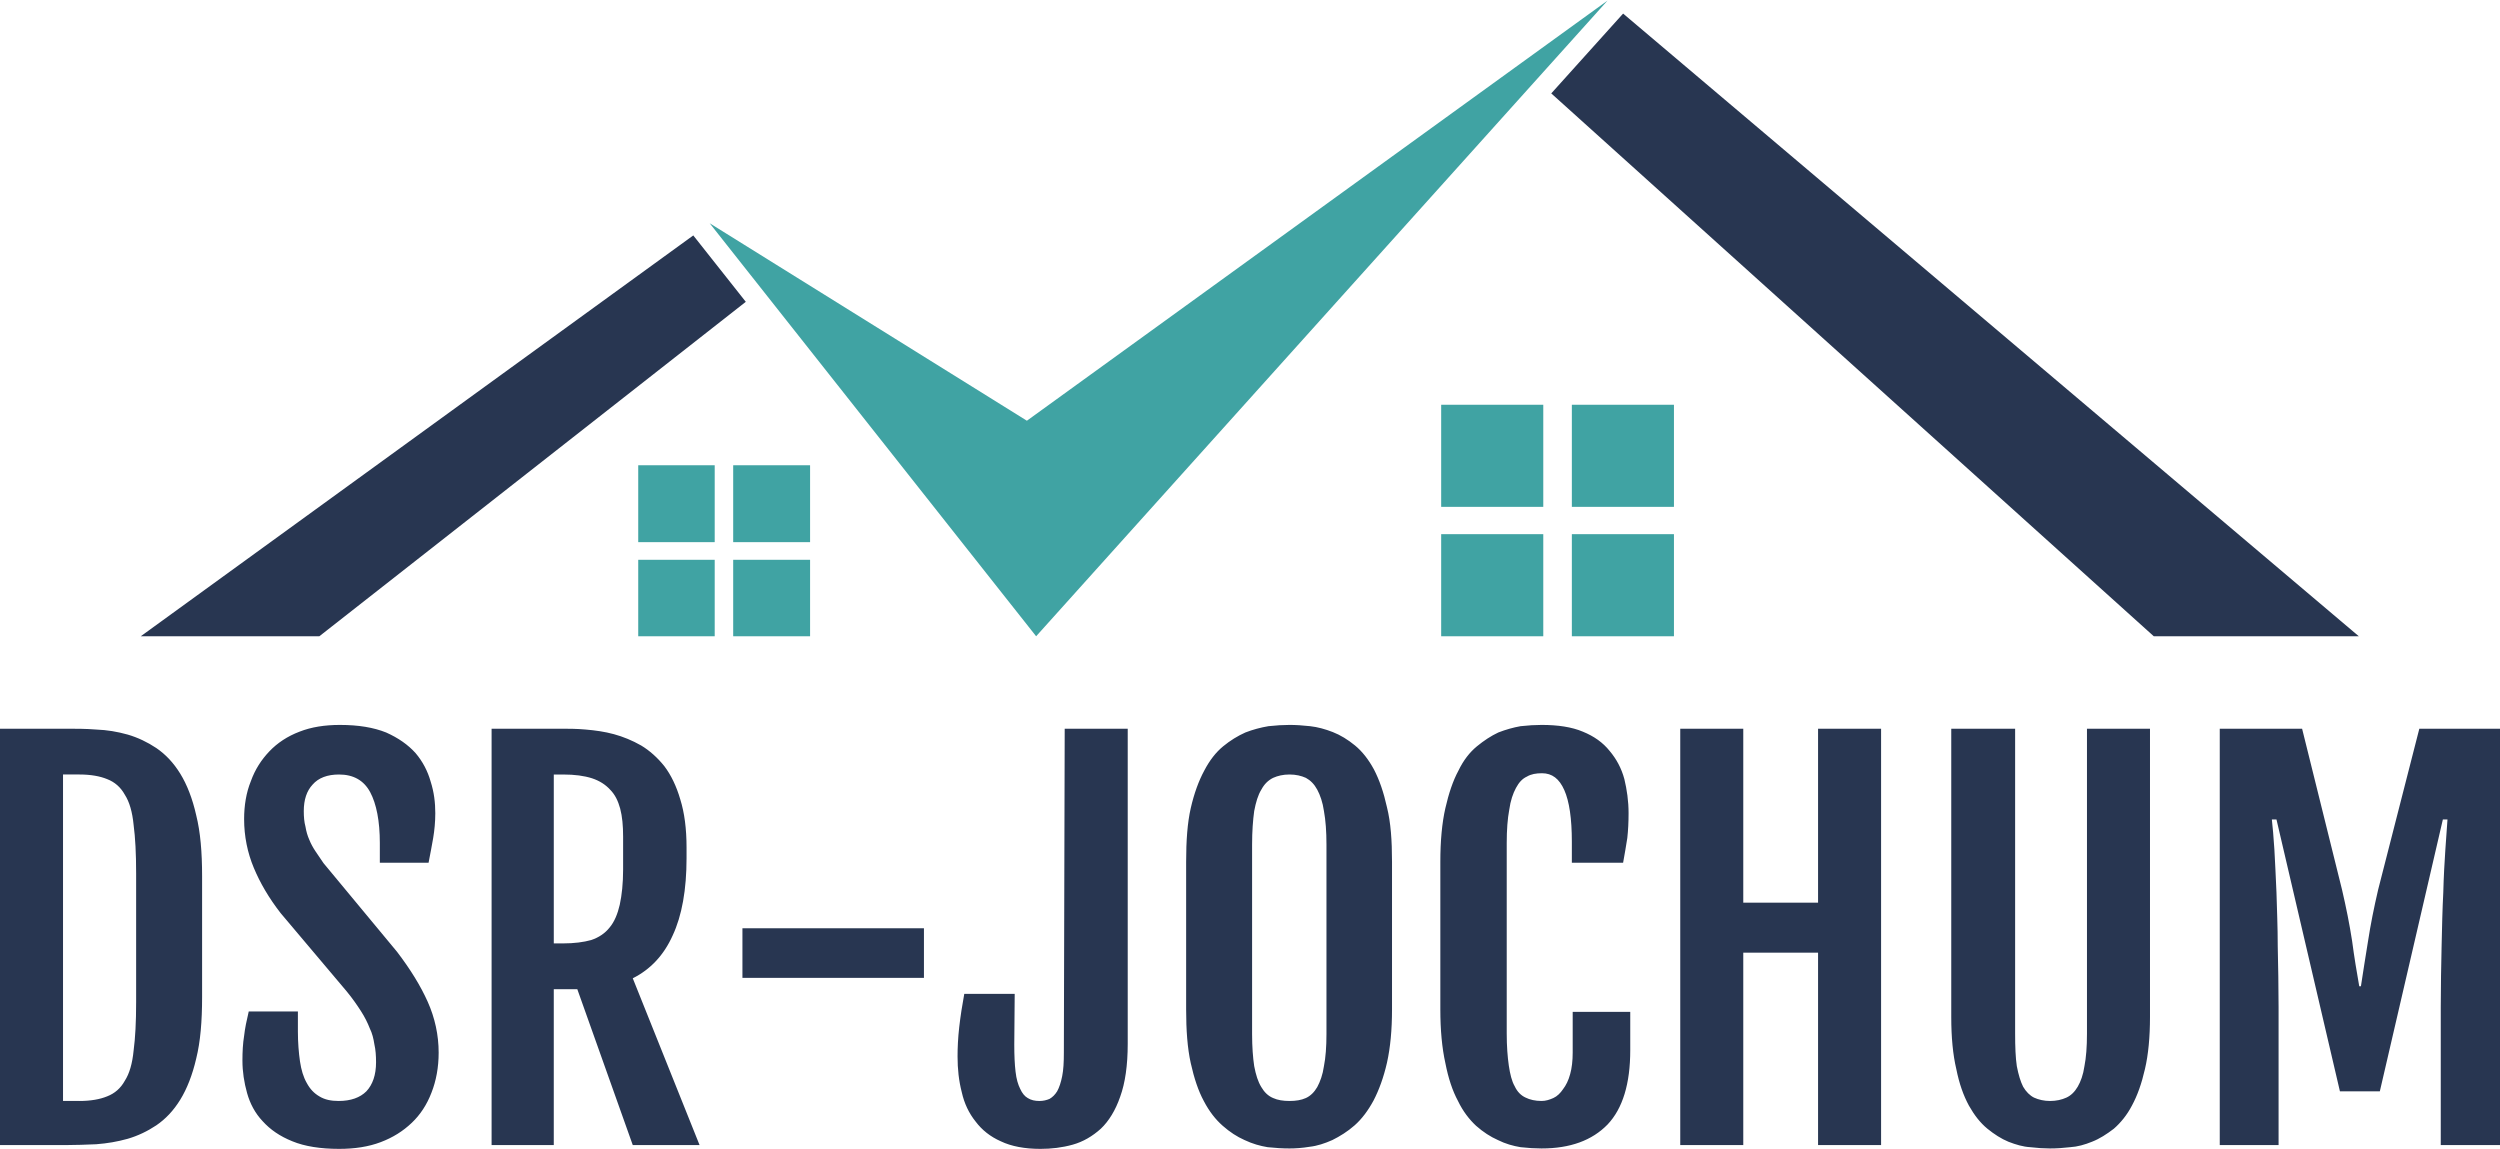 <?xml version="1.0" encoding="UTF-8"?>
<svg xmlns="http://www.w3.org/2000/svg" xmlns:xlink="http://www.w3.org/1999/xlink" xmlns:xodm="http://www.corel.com/coreldraw/odm/2003" xml:space="preserve" width="174px" height="80px" version="1.1" shape-rendering="geometricPrecision" text-rendering="geometricPrecision" image-rendering="optimizeQuality" fill-rule="evenodd" clip-rule="evenodd" viewBox="0 0 59.5 27.33">
 <g id="Ebene_x0020_1">
  <path fill="#283651" fill-rule="nonzero" d="M0 17.33l1.56 0c0.24,0 0.48,0 0.73,0.02 0.26,0.01 0.5,0.05 0.75,0.12 0.24,0.07 0.47,0.18 0.68,0.32 0.22,0.15 0.41,0.35 0.57,0.61 0.16,0.26 0.29,0.59 0.38,0.99 0.1,0.4 0.14,0.88 0.14,1.45l0 2.88c0,0.57 -0.04,1.06 -0.14,1.46 -0.09,0.39 -0.22,0.72 -0.38,0.98 -0.16,0.26 -0.35,0.46 -0.57,0.61 -0.21,0.14 -0.44,0.25 -0.68,0.32 -0.25,0.07 -0.49,0.11 -0.75,0.13 -0.25,0.01 -0.49,0.02 -0.73,0.02l-1.56 0 0 -9.91zm1.89 8.86c0.27,0 0.49,-0.04 0.66,-0.11 0.18,-0.07 0.32,-0.19 0.42,-0.37 0.11,-0.17 0.18,-0.41 0.21,-0.72 0.04,-0.3 0.06,-0.68 0.06,-1.15l0 -3.07c0,-0.47 -0.02,-0.85 -0.06,-1.15 -0.03,-0.31 -0.1,-0.55 -0.21,-0.72 -0.1,-0.18 -0.24,-0.3 -0.42,-0.37 -0.17,-0.07 -0.39,-0.11 -0.66,-0.11l-0.39 0 0 7.77 0.39 0zm3.88 -0.96c0,-0.21 0.01,-0.41 0.04,-0.59 0.02,-0.18 0.06,-0.37 0.11,-0.58l1.17 0 0 0.48c0,0.26 0.02,0.5 0.05,0.71 0.03,0.2 0.08,0.37 0.16,0.51 0.08,0.15 0.18,0.25 0.3,0.32 0.13,0.08 0.28,0.11 0.46,0.11 0.29,0 0.51,-0.08 0.66,-0.23 0.15,-0.16 0.23,-0.39 0.23,-0.69 0,-0.16 -0.01,-0.3 -0.04,-0.43 -0.02,-0.13 -0.05,-0.26 -0.11,-0.38 -0.05,-0.13 -0.12,-0.27 -0.21,-0.41 -0.09,-0.14 -0.2,-0.3 -0.34,-0.47l-1.57 -1.86c-0.28,-0.36 -0.49,-0.72 -0.64,-1.08 -0.15,-0.36 -0.23,-0.75 -0.23,-1.16 0,-0.32 0.05,-0.63 0.16,-0.9 0.1,-0.28 0.25,-0.51 0.44,-0.71 0.19,-0.2 0.43,-0.36 0.72,-0.47 0.28,-0.11 0.6,-0.16 0.96,-0.16 0.44,0 0.8,0.06 1.1,0.18 0.29,0.13 0.52,0.29 0.7,0.49 0.17,0.2 0.29,0.43 0.36,0.68 0.08,0.25 0.11,0.5 0.11,0.75 0,0.21 -0.02,0.41 -0.05,0.59 -0.03,0.18 -0.07,0.38 -0.11,0.59l-1.16 0 0 -0.47c0,-0.52 -0.08,-0.93 -0.23,-1.21 -0.15,-0.28 -0.4,-0.42 -0.74,-0.42 -0.28,0 -0.49,0.08 -0.63,0.24 -0.14,0.15 -0.21,0.36 -0.21,0.63 0,0.14 0.01,0.26 0.04,0.37 0.02,0.12 0.05,0.22 0.09,0.31 0.04,0.1 0.09,0.19 0.15,0.28 0.06,0.09 0.12,0.18 0.19,0.28l1.75 2.11c0.32,0.42 0.56,0.81 0.73,1.19 0.17,0.38 0.26,0.79 0.26,1.21 0,0.35 -0.06,0.67 -0.17,0.95 -0.11,0.29 -0.27,0.53 -0.47,0.72 -0.21,0.2 -0.45,0.35 -0.74,0.46 -0.29,0.11 -0.62,0.16 -0.99,0.16 -0.44,0 -0.82,-0.06 -1.11,-0.18 -0.3,-0.12 -0.53,-0.28 -0.71,-0.48 -0.18,-0.19 -0.3,-0.42 -0.37,-0.67 -0.07,-0.25 -0.11,-0.51 -0.11,-0.77zm5.93 -7.9l1.63 0c0.19,0 0.39,0 0.61,0.02 0.23,0.02 0.45,0.05 0.67,0.11 0.22,0.06 0.44,0.15 0.65,0.27 0.2,0.12 0.39,0.29 0.55,0.49 0.16,0.21 0.29,0.48 0.38,0.79 0.1,0.32 0.15,0.7 0.15,1.15l0 0.25c0,0.75 -0.11,1.37 -0.33,1.84 -0.21,0.47 -0.53,0.81 -0.95,1.02l1.59 3.97 -1.59 0 -1.32 -3.71 -0.56 0 0 3.71 -1.48 0 0 -9.91zm1.7 5.11c0.27,0 0.49,-0.03 0.67,-0.08 0.18,-0.06 0.33,-0.16 0.44,-0.3 0.11,-0.13 0.19,-0.32 0.24,-0.54 0.05,-0.23 0.08,-0.51 0.08,-0.84l0 -0.78c0,-0.26 -0.02,-0.48 -0.07,-0.67 -0.05,-0.18 -0.12,-0.33 -0.24,-0.45 -0.11,-0.12 -0.25,-0.21 -0.43,-0.27 -0.19,-0.06 -0.41,-0.09 -0.69,-0.09l-0.22 0 0 4.02 0.22 0zm4.27 -0.36l4.32 0 0 1.18 -4.32 0 0 -1.18zm7.09 5.25c-0.37,0 -0.69,-0.06 -0.94,-0.18 -0.25,-0.11 -0.45,-0.27 -0.6,-0.47 -0.16,-0.2 -0.27,-0.43 -0.33,-0.7 -0.07,-0.27 -0.1,-0.55 -0.1,-0.85 0,-0.2 0.01,-0.44 0.04,-0.7 0.03,-0.26 0.07,-0.52 0.12,-0.79l1.2 0 -0.01 1.21c0,0.26 0.01,0.47 0.03,0.64 0.02,0.18 0.06,0.31 0.11,0.41 0.05,0.11 0.11,0.18 0.18,0.22 0.08,0.05 0.17,0.07 0.28,0.07 0.09,0 0.17,-0.02 0.24,-0.05 0.07,-0.04 0.13,-0.1 0.18,-0.18 0.05,-0.09 0.09,-0.21 0.12,-0.36 0.03,-0.15 0.04,-0.33 0.04,-0.56l0.02 -7.71 1.5 0 0 7.5c0,0.51 -0.06,0.93 -0.18,1.26 -0.11,0.32 -0.27,0.58 -0.46,0.76 -0.2,0.18 -0.42,0.31 -0.67,0.38 -0.25,0.07 -0.51,0.1 -0.77,0.1zm5.93 -0.01c-0.16,0 -0.33,-0.01 -0.52,-0.03 -0.18,-0.03 -0.36,-0.08 -0.55,-0.17 -0.18,-0.08 -0.35,-0.19 -0.52,-0.34 -0.17,-0.15 -0.32,-0.34 -0.45,-0.59 -0.13,-0.24 -0.23,-0.54 -0.31,-0.9 -0.08,-0.36 -0.11,-0.79 -0.11,-1.28l0 -3.51c0,-0.5 0.03,-0.93 0.11,-1.28 0.08,-0.35 0.19,-0.65 0.32,-0.89 0.13,-0.25 0.28,-0.44 0.45,-0.58 0.17,-0.14 0.35,-0.25 0.53,-0.33 0.18,-0.07 0.37,-0.12 0.55,-0.15 0.18,-0.02 0.35,-0.03 0.5,-0.03 0.15,0 0.31,0.01 0.49,0.03 0.18,0.02 0.36,0.07 0.54,0.14 0.18,0.07 0.36,0.18 0.53,0.32 0.17,0.14 0.32,0.33 0.45,0.57 0.13,0.25 0.23,0.54 0.31,0.9 0.09,0.36 0.12,0.79 0.12,1.3l0 3.51c0,0.49 -0.04,0.91 -0.12,1.27 -0.08,0.35 -0.19,0.65 -0.32,0.9 -0.13,0.24 -0.28,0.44 -0.45,0.59 -0.17,0.15 -0.35,0.26 -0.53,0.35 -0.18,0.08 -0.36,0.14 -0.54,0.16 -0.18,0.03 -0.34,0.04 -0.48,0.04zm0 -1.13c0.15,0 0.28,-0.02 0.39,-0.07 0.11,-0.05 0.2,-0.14 0.27,-0.26 0.07,-0.13 0.13,-0.29 0.16,-0.5 0.04,-0.2 0.06,-0.46 0.06,-0.76l0 -4.51c0,-0.32 -0.02,-0.58 -0.06,-0.8 -0.03,-0.21 -0.09,-0.38 -0.16,-0.51 -0.07,-0.13 -0.16,-0.22 -0.27,-0.28 -0.11,-0.05 -0.24,-0.08 -0.39,-0.08 -0.15,0 -0.28,0.03 -0.39,0.08 -0.12,0.06 -0.21,0.15 -0.28,0.28 -0.08,0.13 -0.13,0.3 -0.17,0.51 -0.03,0.22 -0.05,0.48 -0.05,0.8l0 4.51c0,0.3 0.02,0.56 0.05,0.76 0.04,0.21 0.09,0.37 0.17,0.5 0.07,0.12 0.16,0.21 0.28,0.26 0.11,0.05 0.24,0.07 0.39,0.07zm6 1.13c-0.15,0 -0.32,-0.01 -0.5,-0.03 -0.18,-0.03 -0.36,-0.08 -0.54,-0.17 -0.18,-0.08 -0.35,-0.19 -0.52,-0.34 -0.16,-0.15 -0.31,-0.34 -0.43,-0.59 -0.13,-0.24 -0.23,-0.54 -0.3,-0.9 -0.08,-0.36 -0.12,-0.79 -0.12,-1.28l0 -3.51c0,-0.5 0.04,-0.93 0.12,-1.28 0.08,-0.35 0.18,-0.65 0.31,-0.89 0.12,-0.25 0.27,-0.44 0.44,-0.58 0.17,-0.14 0.34,-0.25 0.51,-0.33 0.18,-0.07 0.36,-0.12 0.53,-0.15 0.18,-0.02 0.35,-0.03 0.5,-0.03 0.39,0 0.72,0.05 0.98,0.16 0.27,0.11 0.48,0.26 0.64,0.46 0.16,0.19 0.28,0.41 0.35,0.67 0.06,0.25 0.1,0.52 0.1,0.81 0,0.21 -0.01,0.41 -0.03,0.59 -0.03,0.18 -0.06,0.38 -0.1,0.59l-1.22 0 0 -0.5c0,-0.55 -0.06,-0.96 -0.18,-1.23 -0.12,-0.27 -0.29,-0.4 -0.53,-0.4 -0.14,0 -0.26,0.02 -0.36,0.08 -0.11,0.05 -0.19,0.14 -0.26,0.27 -0.07,0.13 -0.13,0.3 -0.16,0.52 -0.04,0.21 -0.06,0.48 -0.06,0.79l0 4.53c0,0.31 0.02,0.56 0.05,0.77 0.03,0.2 0.07,0.37 0.14,0.49 0.06,0.13 0.15,0.22 0.26,0.27 0.1,0.05 0.23,0.08 0.38,0.08 0.1,0 0.19,-0.03 0.28,-0.07 0.09,-0.04 0.17,-0.12 0.23,-0.21 0.07,-0.09 0.13,-0.21 0.17,-0.36 0.04,-0.14 0.06,-0.32 0.06,-0.51l0 -0.97 1.37 0 0 0.91c0,0.8 -0.18,1.39 -0.54,1.77 -0.37,0.38 -0.89,0.57 -1.57,0.57zm3.3 -9.99l1.5 0 0 4.14 1.78 0 0 -4.14 1.5 0 0 9.91 -1.5 0 0 -4.58 -1.78 0 0 4.58 -1.5 0 0 -9.91zm6.45 0l1.52 0 0 7.26c0,0.31 0.01,0.57 0.04,0.77 0.04,0.21 0.09,0.37 0.15,0.49 0.07,0.12 0.16,0.21 0.26,0.26 0.11,0.05 0.24,0.08 0.38,0.08 0.15,0 0.28,-0.03 0.39,-0.08 0.11,-0.05 0.2,-0.14 0.27,-0.26 0.07,-0.12 0.13,-0.28 0.16,-0.49 0.04,-0.2 0.06,-0.46 0.06,-0.77l0 -7.26 1.5 0 0 6.86c0,0.48 -0.04,0.9 -0.12,1.24 -0.08,0.35 -0.18,0.63 -0.31,0.87 -0.12,0.23 -0.27,0.41 -0.43,0.55 -0.17,0.13 -0.34,0.24 -0.52,0.31 -0.17,0.07 -0.35,0.12 -0.52,0.13 -0.17,0.02 -0.33,0.03 -0.48,0.03 -0.14,0 -0.3,-0.01 -0.47,-0.03 -0.17,-0.01 -0.34,-0.06 -0.52,-0.13 -0.17,-0.07 -0.34,-0.18 -0.5,-0.31 -0.17,-0.14 -0.31,-0.32 -0.44,-0.55 -0.13,-0.24 -0.23,-0.52 -0.3,-0.87 -0.08,-0.34 -0.12,-0.75 -0.12,-1.24l0 -6.86zm6.39 0l1.96 0 0.95 3.83c0.1,0.43 0.18,0.83 0.24,1.22 0.05,0.38 0.11,0.74 0.17,1.08l0.04 0c0.05,-0.34 0.11,-0.7 0.17,-1.08 0.06,-0.39 0.14,-0.79 0.24,-1.22l0.98 -3.83 1.92 0 0 9.91 -1.41 0 0 -3.28c0,-0.5 0.01,-0.99 0.02,-1.45 0.01,-0.47 0.02,-0.89 0.04,-1.28 0.01,-0.39 0.03,-0.73 0.05,-1.03 0.02,-0.3 0.04,-0.54 0.05,-0.71l-0.11 0 -1.5 6.47 -0.95 0 -1.51 -6.47 -0.11 0c0.02,0.17 0.04,0.41 0.06,0.71 0.02,0.3 0.03,0.64 0.05,1.03 0.01,0.39 0.03,0.81 0.03,1.28 0.01,0.46 0.02,0.95 0.02,1.45l0 3.28 -1.4 0 0 -9.91z"></path>
  <path fill="#40A3A3" d="M15.19 11.06l1.82 0 0 1.83 -1.82 0 0 -1.83zm2.26 0l1.83 0 0 1.83 -1.83 0 0 -1.83zm-2.26 2.25l1.82 0 0 1.82 -1.82 0 0 -1.82zm2.26 0l1.83 0 0 1.82 -1.83 0 0 -1.82z"></path>
  <path fill="#40A3A3" d="M34.3 9.62l2.43 0 0 2.43 -2.43 0 0 -2.43zm3.11 3.08l2.43 0 0 2.43 -2.43 0 0 -2.43zm-3.11 0l2.43 0 0 2.43 -2.43 0 0 -2.43zm3.11 -3.08l2.43 0 0 2.43 -2.43 0 0 -2.43z"></path>
  <polygon fill="#40A3A3" points="24.66,15.13 16.89,5.3 24.44,10 38.26,0 "></polygon>
  <polygon fill="#283651" points="3.35,15.13 16.5,5.59 17.75,7.17 7.6,15.13 "></polygon>
  <polygon fill="#283651" points="36.92,2.21 38.63,0.31 56.14,15.13 51.26,15.13 "></polygon>
 </g>
</svg>

